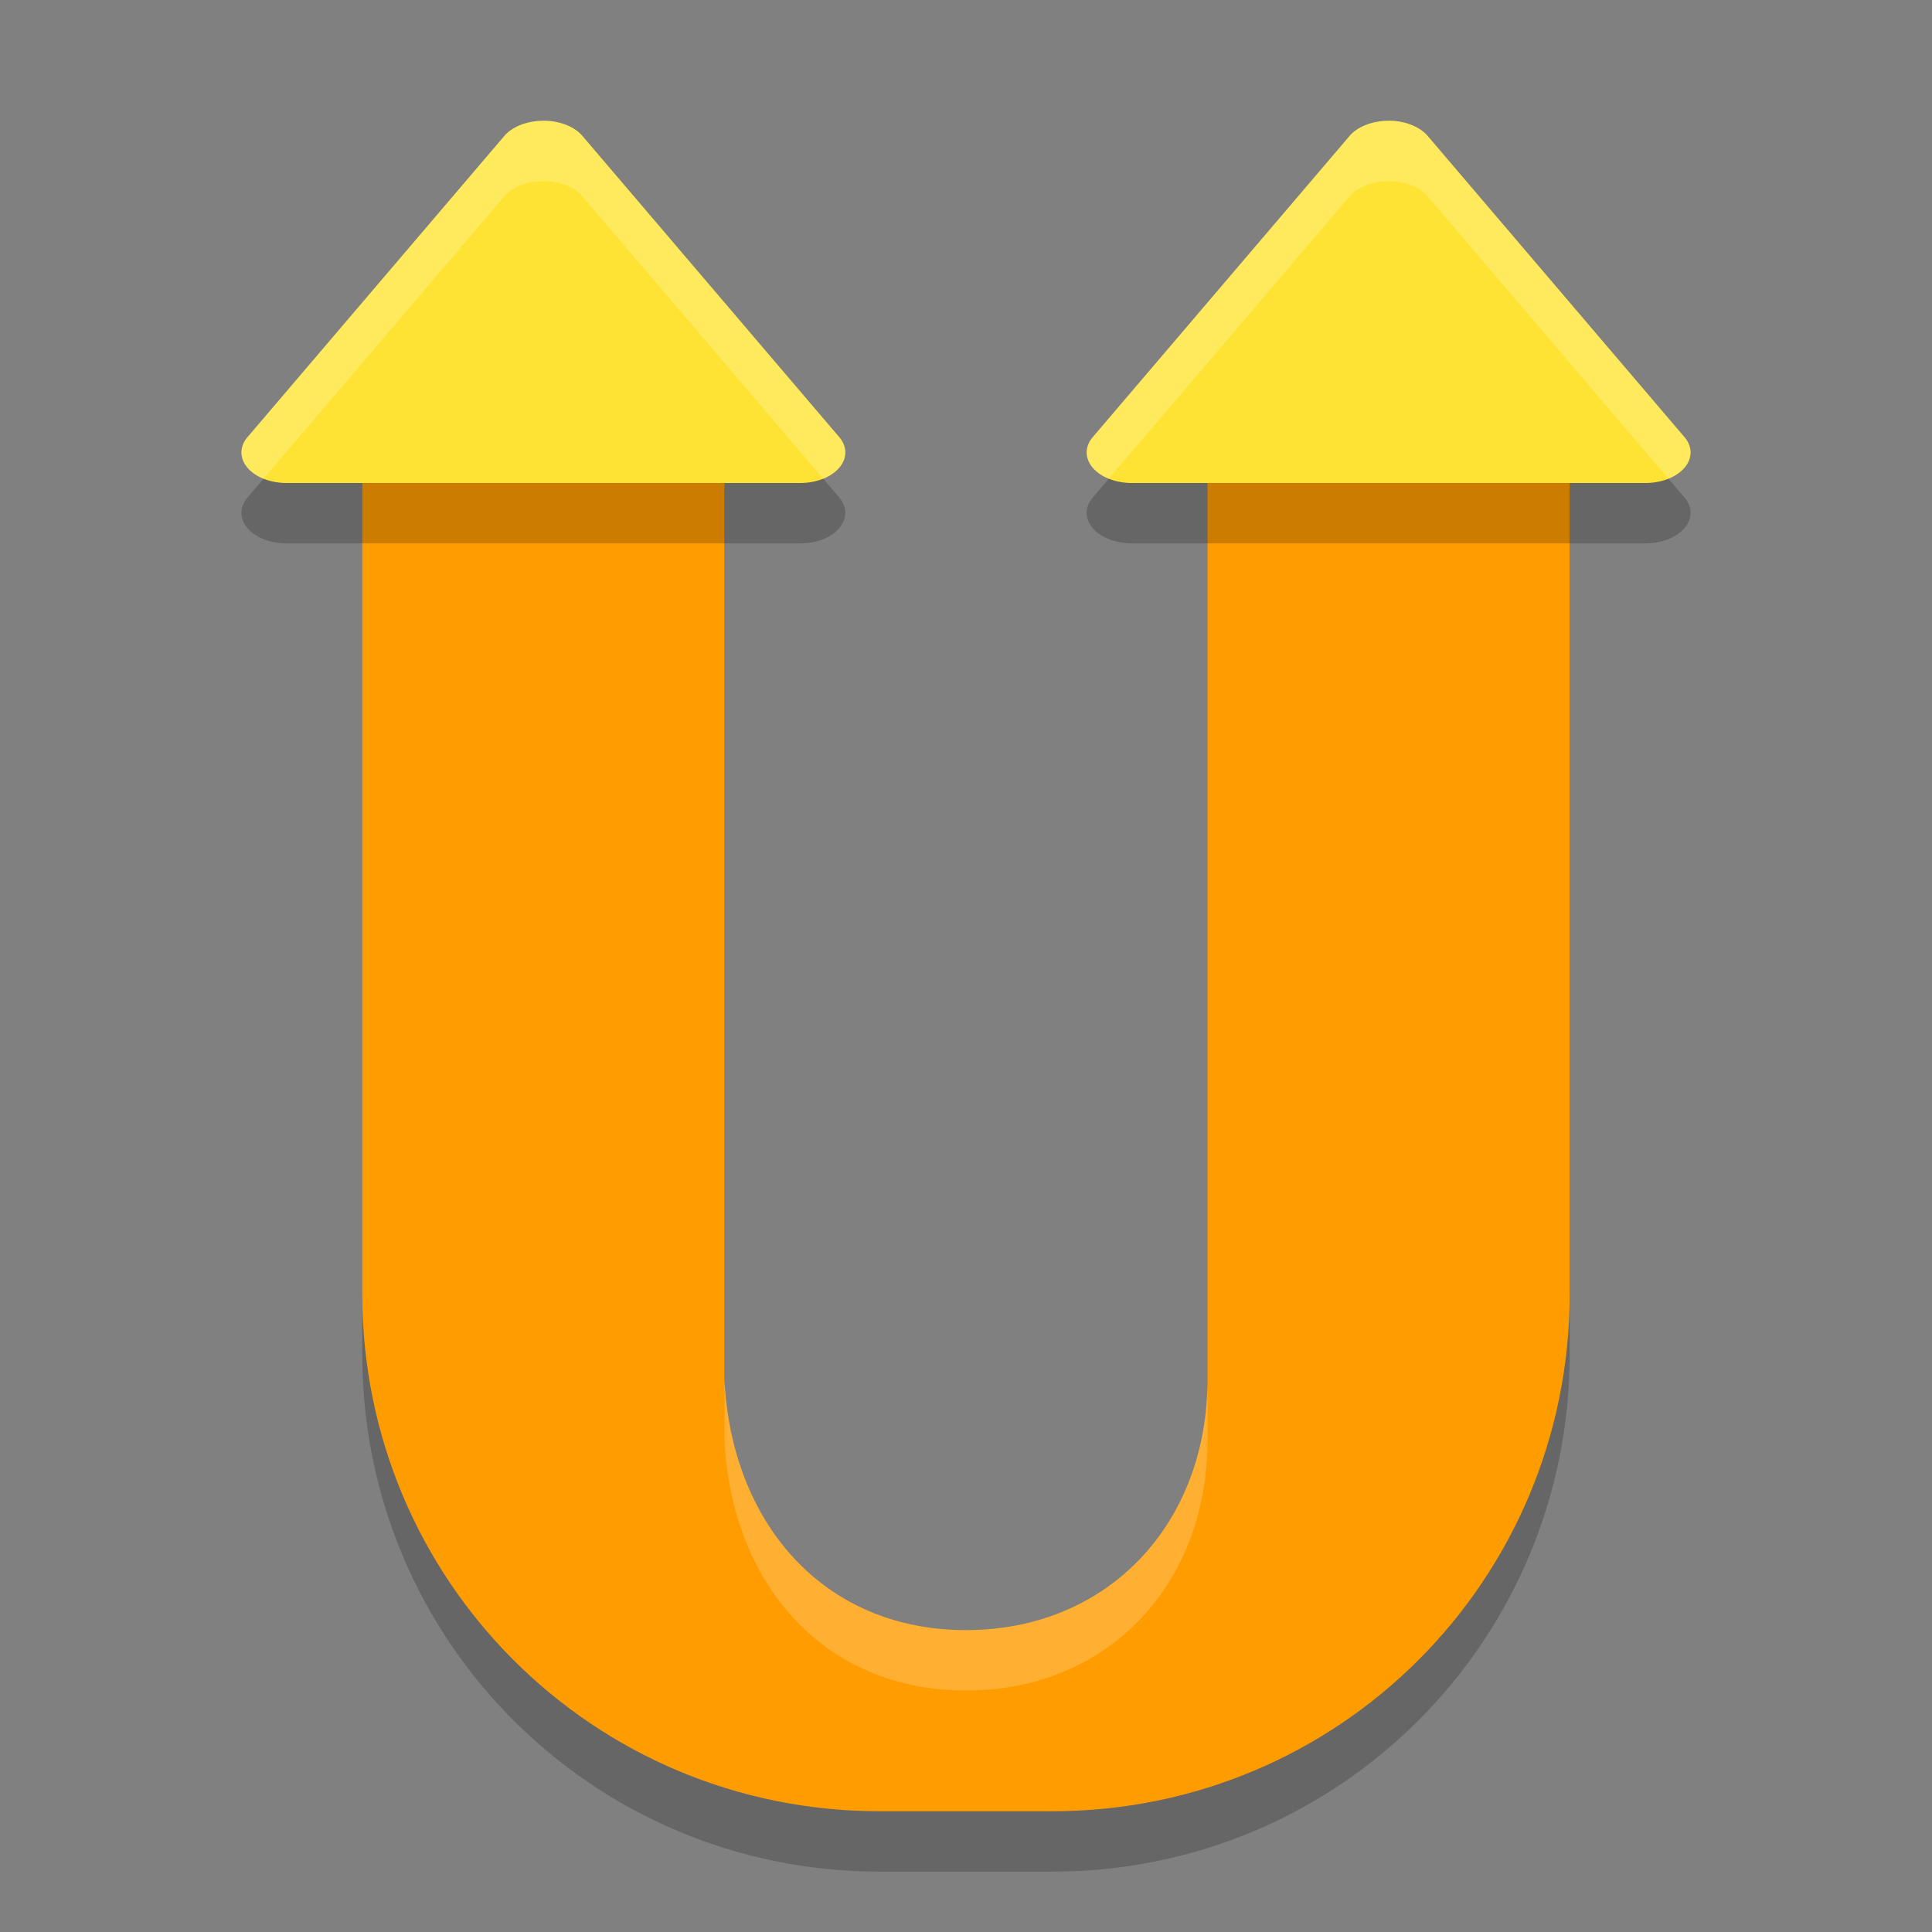 <?xml version="1.0" encoding="UTF-8"?>
<svg width="32" height="32" version="1" xmlns="http://www.w3.org/2000/svg">
 <rect width="100%" height="100%" fill="#808080" stroke="none"/>
 <path d="m10.286 6.086c-3.333 1.173-4.286 0.914-4.286 2v14.343c0 4.749 3.823 8.571 8.571 8.571h2.857c4.749 0 8.571-3.823 8.571-8.571v-14.343c0-1.086-0.238-0.827-3.571-2l-2.429 2v15.771c0 2.367-1.633 4.143-4 4.143s-3.882-1.779-4-4.143v-15.771z" opacity=".2"/>
 <path d="m10.286 5.086c-3.333 1.173-4.286 0.914-4.286 2v14.343c0 4.749 3.823 8.571 8.571 8.571h2.857c4.749 0 8.571-3.823 8.571-8.571v-14.343c0-1.086-0.238-0.827-3.571-2l-2.429 2v15.771c0 2.367-1.633 4.143-4 4.143s-3.882-1.779-4-4.143v-15.771z" fill="#ff9c00"/>
 <path d="m9.036 3a0.748 0.506 0 0 0-0.075 0.001 0.748 0.506 0 0 0-0.609 0.252l-4.252 4.987a0.748 0.506 0 0 0 0.648 0.76h8.504a0.748 0.506 0 0 0 0.648-0.76l-4.252-4.987a0.748 0.506 0 0 0-0.612-0.253z" opacity=".2"/>
 <path d="m9.036 2a0.748 0.506 0 0 0-0.075 0.001 0.748 0.506 0 0 0-0.609 0.252l-4.252 4.987a0.748 0.506 0 0 0 0.648 0.76h8.504a0.748 0.506 0 0 0 0.648-0.76l-4.252-4.987a0.748 0.506 0 0 0-0.612-0.253z" fill="#ffe334"/>
 <path d="m23.036 3a0.748 0.506 0 0 0-0.075 0.001 0.748 0.506 0 0 0-0.609 0.252l-4.252 4.987a0.748 0.506 0 0 0 0.648 0.76h8.504a0.748 0.506 0 0 0 0.648-0.76l-4.252-4.987a0.748 0.506 0 0 0-0.612-0.253z" opacity=".2"/>
 <path d="m23.036 2a0.748 0.506 0 0 0-0.075 0.001 0.748 0.506 0 0 0-0.609 0.252l-4.252 4.987a0.748 0.506 0 0 0 0.648 0.76h8.504a0.748 0.506 0 0 0 0.648-0.76l-4.252-4.987a0.748 0.506 0 0 0-0.612-0.253z" fill="#ffe334"/>
 <path d="m12 22.857v1c0.118 2.364 1.633 4.143 4 4.143s4-1.776 4-4.143v-1c0 2.367-1.633 4.143-4 4.143s-3.882-1.779-4-4.143z" fill="#fff" opacity=".2"/>
 <path d="m9.035 2a0.748 0.506 0 0 0-0.074 0.002 0.748 0.506 0 0 0-0.609 0.252l-4.252 4.986a0.748 0.506 0 0 0 0.266 0.688l3.986-4.674a0.748 0.506 0 0 1 0.609-0.252 0.748 0.506 0 0 1 0.074-0.002 0.748 0.506 0 0 1 0.613 0.254l3.986 4.674a0.748 0.506 0 0 0 0.266-0.688l-4.252-4.986a0.748 0.506 0 0 0-0.613-0.254z" fill="#fff" opacity=".2"/>
 <path d="m23.035 2a0.748 0.506 0 0 0-0.074 0.002 0.748 0.506 0 0 0-0.609 0.252l-4.252 4.986a0.748 0.506 0 0 0 0.266 0.688l3.986-4.674a0.748 0.506 0 0 1 0.609-0.252 0.748 0.506 0 0 1 0.074-0.002 0.748 0.506 0 0 1 0.613 0.254l3.986 4.674a0.748 0.506 0 0 0 0.266-0.688l-4.252-4.986a0.748 0.506 0 0 0-0.613-0.254z" fill="#fff" opacity=".2"/>
</svg>
